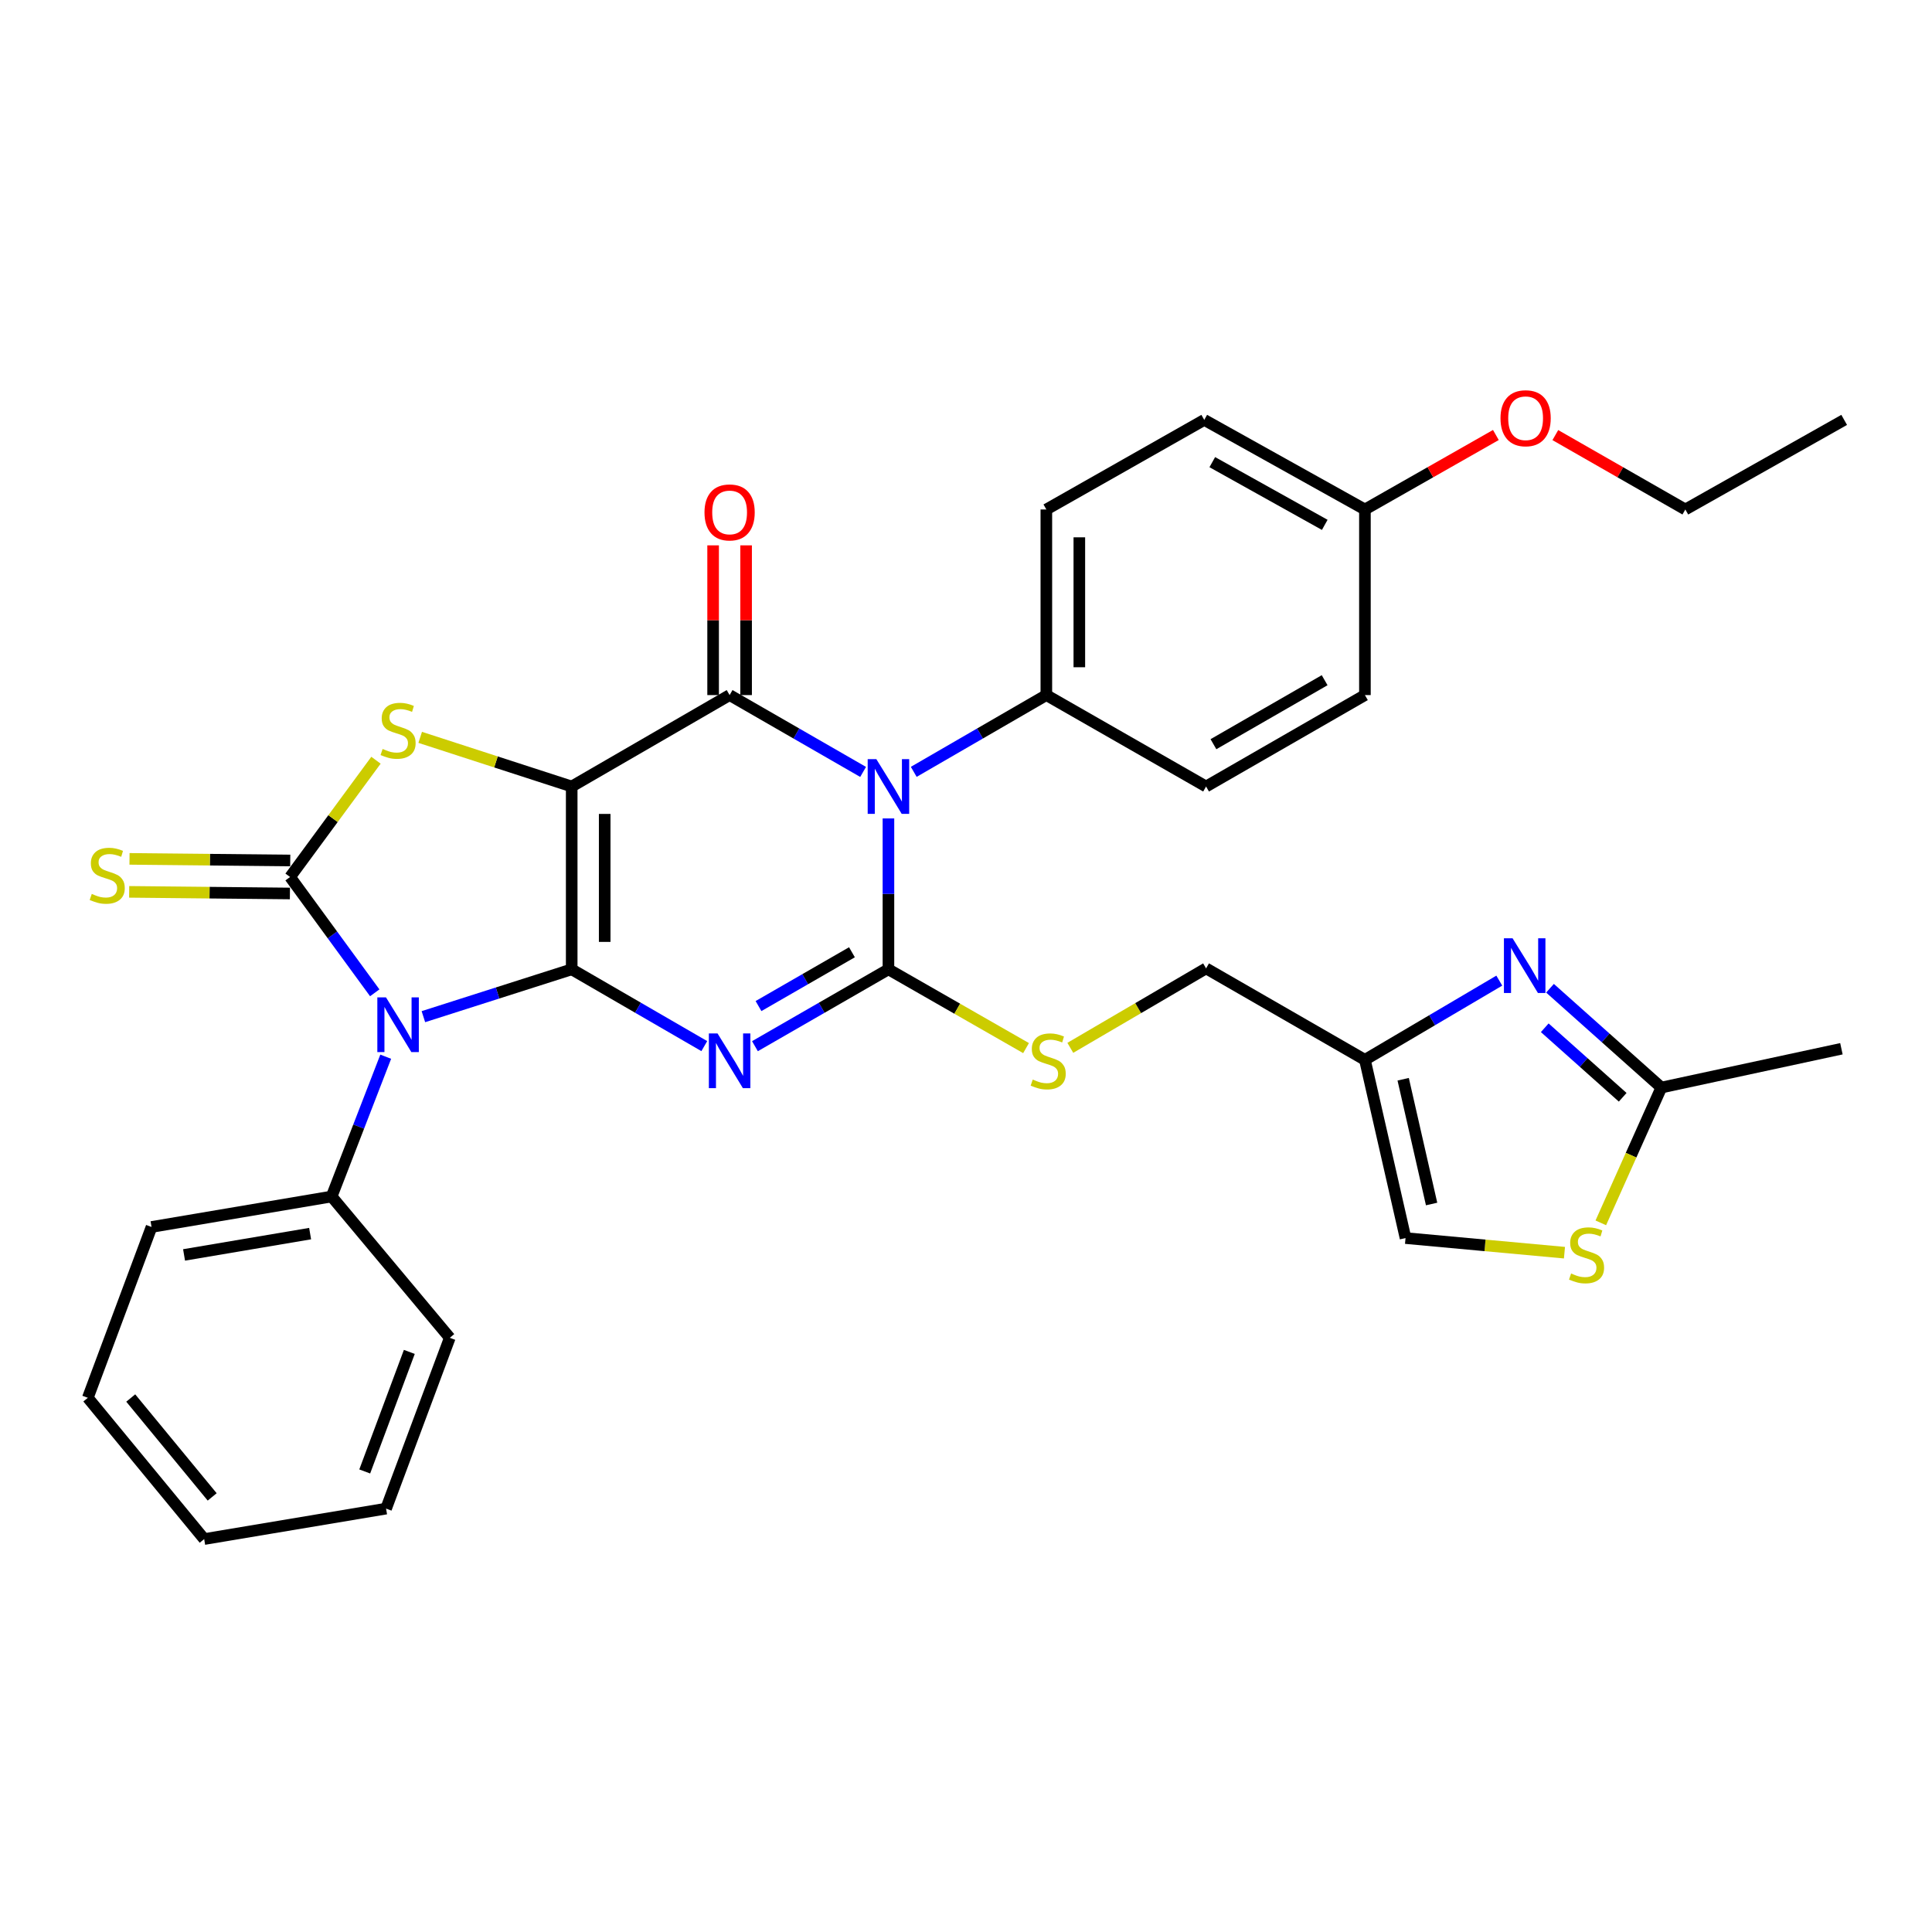 <?xml version='1.0' encoding='iso-8859-1'?>
<svg version='1.1' baseProfile='full'
              xmlns='http://www.w3.org/2000/svg'
                      xmlns:rdkit='http://www.rdkit.org/xml'
                      xmlns:xlink='http://www.w3.org/1999/xlink'
                  xml:space='preserve'
width='1000px' height='1000px' viewBox='0 0 1000 1000'>
<!-- END OF HEADER -->
<rect style='opacity:1.0;fill:#FFFFFF;stroke:none' width='1000' height='1000' x='0' y='0'> </rect>
<path class='bond-0' d='M 295.912,501.719 L 295.912,407.093' style='fill:none;fill-rule:evenodd;stroke:#000000;stroke-width:6px;stroke-linecap:butt;stroke-linejoin:miter;stroke-opacity:1' />
<path class='bond-0' d='M 312.987,487.525 L 312.987,421.287' style='fill:none;fill-rule:evenodd;stroke:#000000;stroke-width:6px;stroke-linecap:butt;stroke-linejoin:miter;stroke-opacity:1' />
<path class='bond-1' d='M 295.912,501.719 L 330.228,521.593' style='fill:none;fill-rule:evenodd;stroke:#000000;stroke-width:6px;stroke-linecap:butt;stroke-linejoin:miter;stroke-opacity:1' />
<path class='bond-1' d='M 330.228,521.593 L 364.544,541.467' style='fill:none;fill-rule:evenodd;stroke:#0000FF;stroke-width:6px;stroke-linecap:butt;stroke-linejoin:miter;stroke-opacity:1' />
<path class='bond-2' d='M 295.912,501.719 L 257.529,513.971' style='fill:none;fill-rule:evenodd;stroke:#000000;stroke-width:6px;stroke-linecap:butt;stroke-linejoin:miter;stroke-opacity:1' />
<path class='bond-2' d='M 257.529,513.971 L 219.146,526.224' style='fill:none;fill-rule:evenodd;stroke:#0000FF;stroke-width:6px;stroke-linecap:butt;stroke-linejoin:miter;stroke-opacity:1' />
<path class='bond-5' d='M 295.912,407.093 L 377.646,359.775' style='fill:none;fill-rule:evenodd;stroke:#000000;stroke-width:6px;stroke-linecap:butt;stroke-linejoin:miter;stroke-opacity:1' />
<path class='bond-7' d='M 295.912,407.093 L 256.701,394.373' style='fill:none;fill-rule:evenodd;stroke:#000000;stroke-width:6px;stroke-linecap:butt;stroke-linejoin:miter;stroke-opacity:1' />
<path class='bond-7' d='M 256.701,394.373 L 217.49,381.653' style='fill:none;fill-rule:evenodd;stroke:#CCCC00;stroke-width:6px;stroke-linecap:butt;stroke-linejoin:miter;stroke-opacity:1' />
<path class='bond-3' d='M 390.757,541.505 L 425.306,521.612' style='fill:none;fill-rule:evenodd;stroke:#0000FF;stroke-width:6px;stroke-linecap:butt;stroke-linejoin:miter;stroke-opacity:1' />
<path class='bond-3' d='M 425.306,521.612 L 459.854,501.719' style='fill:none;fill-rule:evenodd;stroke:#000000;stroke-width:6px;stroke-linecap:butt;stroke-linejoin:miter;stroke-opacity:1' />
<path class='bond-3' d='M 392.601,520.74 L 416.785,506.814' style='fill:none;fill-rule:evenodd;stroke:#0000FF;stroke-width:6px;stroke-linecap:butt;stroke-linejoin:miter;stroke-opacity:1' />
<path class='bond-3' d='M 416.785,506.814 L 440.969,492.889' style='fill:none;fill-rule:evenodd;stroke:#000000;stroke-width:6px;stroke-linecap:butt;stroke-linejoin:miter;stroke-opacity:1' />
<path class='bond-6' d='M 193.967,513.877 L 172.056,483.902' style='fill:none;fill-rule:evenodd;stroke:#0000FF;stroke-width:6px;stroke-linecap:butt;stroke-linejoin:miter;stroke-opacity:1' />
<path class='bond-6' d='M 172.056,483.902 L 150.145,453.927' style='fill:none;fill-rule:evenodd;stroke:#000000;stroke-width:6px;stroke-linecap:butt;stroke-linejoin:miter;stroke-opacity:1' />
<path class='bond-16' d='M 199.648,546.948 L 185.649,583.129' style='fill:none;fill-rule:evenodd;stroke:#0000FF;stroke-width:6px;stroke-linecap:butt;stroke-linejoin:miter;stroke-opacity:1' />
<path class='bond-16' d='M 185.649,583.129 L 171.651,619.311' style='fill:none;fill-rule:evenodd;stroke:#000000;stroke-width:6px;stroke-linecap:butt;stroke-linejoin:miter;stroke-opacity:1' />
<path class='bond-4' d='M 459.854,501.719 L 459.854,462.668' style='fill:none;fill-rule:evenodd;stroke:#000000;stroke-width:6px;stroke-linecap:butt;stroke-linejoin:miter;stroke-opacity:1' />
<path class='bond-4' d='M 459.854,462.668 L 459.854,423.618' style='fill:none;fill-rule:evenodd;stroke:#0000FF;stroke-width:6px;stroke-linecap:butt;stroke-linejoin:miter;stroke-opacity:1' />
<path class='bond-10' d='M 459.854,501.719 L 495.469,522.106' style='fill:none;fill-rule:evenodd;stroke:#000000;stroke-width:6px;stroke-linecap:butt;stroke-linejoin:miter;stroke-opacity:1' />
<path class='bond-10' d='M 495.469,522.106 L 531.084,542.494' style='fill:none;fill-rule:evenodd;stroke:#CCCC00;stroke-width:6px;stroke-linecap:butt;stroke-linejoin:miter;stroke-opacity:1' />
<path class='bond-13' d='M 472.955,399.508 L 507.271,379.642' style='fill:none;fill-rule:evenodd;stroke:#0000FF;stroke-width:6px;stroke-linecap:butt;stroke-linejoin:miter;stroke-opacity:1' />
<path class='bond-13' d='M 507.271,379.642 L 541.588,359.775' style='fill:none;fill-rule:evenodd;stroke:#000000;stroke-width:6px;stroke-linecap:butt;stroke-linejoin:miter;stroke-opacity:1' />
<path class='bond-34' d='M 446.743,399.546 L 412.194,379.661' style='fill:none;fill-rule:evenodd;stroke:#0000FF;stroke-width:6px;stroke-linecap:butt;stroke-linejoin:miter;stroke-opacity:1' />
<path class='bond-34' d='M 412.194,379.661 L 377.646,359.775' style='fill:none;fill-rule:evenodd;stroke:#000000;stroke-width:6px;stroke-linecap:butt;stroke-linejoin:miter;stroke-opacity:1' />
<path class='bond-17' d='M 386.183,359.775 L 386.183,321.025' style='fill:none;fill-rule:evenodd;stroke:#000000;stroke-width:6px;stroke-linecap:butt;stroke-linejoin:miter;stroke-opacity:1' />
<path class='bond-17' d='M 386.183,321.025 L 386.183,282.275' style='fill:none;fill-rule:evenodd;stroke:#FF0000;stroke-width:6px;stroke-linecap:butt;stroke-linejoin:miter;stroke-opacity:1' />
<path class='bond-17' d='M 369.108,359.775 L 369.108,321.025' style='fill:none;fill-rule:evenodd;stroke:#000000;stroke-width:6px;stroke-linecap:butt;stroke-linejoin:miter;stroke-opacity:1' />
<path class='bond-17' d='M 369.108,321.025 L 369.108,282.275' style='fill:none;fill-rule:evenodd;stroke:#FF0000;stroke-width:6px;stroke-linecap:butt;stroke-linejoin:miter;stroke-opacity:1' />
<path class='bond-14' d='M 150.232,445.389 L 108.632,444.968' style='fill:none;fill-rule:evenodd;stroke:#000000;stroke-width:6px;stroke-linecap:butt;stroke-linejoin:miter;stroke-opacity:1' />
<path class='bond-14' d='M 108.632,444.968 L 67.033,444.547' style='fill:none;fill-rule:evenodd;stroke:#CCCC00;stroke-width:6px;stroke-linecap:butt;stroke-linejoin:miter;stroke-opacity:1' />
<path class='bond-14' d='M 150.059,462.464 L 108.46,462.043' style='fill:none;fill-rule:evenodd;stroke:#000000;stroke-width:6px;stroke-linecap:butt;stroke-linejoin:miter;stroke-opacity:1' />
<path class='bond-14' d='M 108.46,462.043 L 66.86,461.622' style='fill:none;fill-rule:evenodd;stroke:#CCCC00;stroke-width:6px;stroke-linecap:butt;stroke-linejoin:miter;stroke-opacity:1' />
<path class='bond-33' d='M 150.145,453.927 L 172.378,423.708' style='fill:none;fill-rule:evenodd;stroke:#000000;stroke-width:6px;stroke-linecap:butt;stroke-linejoin:miter;stroke-opacity:1' />
<path class='bond-33' d='M 172.378,423.708 L 194.61,393.489' style='fill:none;fill-rule:evenodd;stroke:#CCCC00;stroke-width:6px;stroke-linecap:butt;stroke-linejoin:miter;stroke-opacity:1' />
<path class='bond-8' d='M 776.031,507.568 L 741.255,528.07' style='fill:none;fill-rule:evenodd;stroke:#0000FF;stroke-width:6px;stroke-linecap:butt;stroke-linejoin:miter;stroke-opacity:1' />
<path class='bond-8' d='M 741.255,528.07 L 706.479,548.571' style='fill:none;fill-rule:evenodd;stroke:#000000;stroke-width:6px;stroke-linecap:butt;stroke-linejoin:miter;stroke-opacity:1' />
<path class='bond-11' d='M 802.281,511.514 L 831.095,537.214' style='fill:none;fill-rule:evenodd;stroke:#0000FF;stroke-width:6px;stroke-linecap:butt;stroke-linejoin:miter;stroke-opacity:1' />
<path class='bond-11' d='M 831.095,537.214 L 859.91,562.915' style='fill:none;fill-rule:evenodd;stroke:#000000;stroke-width:6px;stroke-linecap:butt;stroke-linejoin:miter;stroke-opacity:1' />
<path class='bond-11' d='M 799.559,531.967 L 819.73,549.957' style='fill:none;fill-rule:evenodd;stroke:#0000FF;stroke-width:6px;stroke-linecap:butt;stroke-linejoin:miter;stroke-opacity:1' />
<path class='bond-11' d='M 819.73,549.957 L 839.9,567.948' style='fill:none;fill-rule:evenodd;stroke:#000000;stroke-width:6px;stroke-linecap:butt;stroke-linejoin:miter;stroke-opacity:1' />
<path class='bond-9' d='M 706.479,548.571 L 624.261,501.235' style='fill:none;fill-rule:evenodd;stroke:#000000;stroke-width:6px;stroke-linecap:butt;stroke-linejoin:miter;stroke-opacity:1' />
<path class='bond-15' d='M 706.479,548.571 L 727.5,640.826' style='fill:none;fill-rule:evenodd;stroke:#000000;stroke-width:6px;stroke-linecap:butt;stroke-linejoin:miter;stroke-opacity:1' />
<path class='bond-15' d='M 726.281,558.616 L 740.996,623.194' style='fill:none;fill-rule:evenodd;stroke:#000000;stroke-width:6px;stroke-linecap:butt;stroke-linejoin:miter;stroke-opacity:1' />
<path class='bond-18' d='M 553.993,542.356 L 589.127,521.795' style='fill:none;fill-rule:evenodd;stroke:#CCCC00;stroke-width:6px;stroke-linecap:butt;stroke-linejoin:miter;stroke-opacity:1' />
<path class='bond-18' d='M 589.127,521.795 L 624.261,501.235' style='fill:none;fill-rule:evenodd;stroke:#000000;stroke-width:6px;stroke-linecap:butt;stroke-linejoin:miter;stroke-opacity:1' />
<path class='bond-25' d='M 859.91,562.915 L 953.113,542.832' style='fill:none;fill-rule:evenodd;stroke:#000000;stroke-width:6px;stroke-linecap:butt;stroke-linejoin:miter;stroke-opacity:1' />
<path class='bond-37' d='M 859.91,562.915 L 844.242,597.932' style='fill:none;fill-rule:evenodd;stroke:#000000;stroke-width:6px;stroke-linecap:butt;stroke-linejoin:miter;stroke-opacity:1' />
<path class='bond-37' d='M 844.242,597.932 L 828.575,632.949' style='fill:none;fill-rule:evenodd;stroke:#CCCC00;stroke-width:6px;stroke-linecap:butt;stroke-linejoin:miter;stroke-opacity:1' />
<path class='bond-12' d='M 809.764,648.388 L 768.632,644.607' style='fill:none;fill-rule:evenodd;stroke:#CCCC00;stroke-width:6px;stroke-linecap:butt;stroke-linejoin:miter;stroke-opacity:1' />
<path class='bond-12' d='M 768.632,644.607 L 727.5,640.826' style='fill:none;fill-rule:evenodd;stroke:#000000;stroke-width:6px;stroke-linecap:butt;stroke-linejoin:miter;stroke-opacity:1' />
<path class='bond-19' d='M 541.588,359.775 L 541.588,263.707' style='fill:none;fill-rule:evenodd;stroke:#000000;stroke-width:6px;stroke-linecap:butt;stroke-linejoin:miter;stroke-opacity:1' />
<path class='bond-19' d='M 558.663,345.365 L 558.663,278.117' style='fill:none;fill-rule:evenodd;stroke:#000000;stroke-width:6px;stroke-linecap:butt;stroke-linejoin:miter;stroke-opacity:1' />
<path class='bond-20' d='M 541.588,359.775 L 624.261,407.093' style='fill:none;fill-rule:evenodd;stroke:#000000;stroke-width:6px;stroke-linecap:butt;stroke-linejoin:miter;stroke-opacity:1' />
<path class='bond-26' d='M 171.651,619.311 L 78.438,635.077' style='fill:none;fill-rule:evenodd;stroke:#000000;stroke-width:6px;stroke-linecap:butt;stroke-linejoin:miter;stroke-opacity:1' />
<path class='bond-26' d='M 160.517,638.512 L 95.268,649.548' style='fill:none;fill-rule:evenodd;stroke:#000000;stroke-width:6px;stroke-linecap:butt;stroke-linejoin:miter;stroke-opacity:1' />
<path class='bond-27' d='M 171.651,619.311 L 232.809,692.45' style='fill:none;fill-rule:evenodd;stroke:#000000;stroke-width:6px;stroke-linecap:butt;stroke-linejoin:miter;stroke-opacity:1' />
<path class='bond-22' d='M 541.588,263.707 L 623.322,217.338' style='fill:none;fill-rule:evenodd;stroke:#000000;stroke-width:6px;stroke-linecap:butt;stroke-linejoin:miter;stroke-opacity:1' />
<path class='bond-23' d='M 624.261,407.093 L 706.479,359.775' style='fill:none;fill-rule:evenodd;stroke:#000000;stroke-width:6px;stroke-linecap:butt;stroke-linejoin:miter;stroke-opacity:1' />
<path class='bond-23' d='M 628.076,385.196 L 685.629,352.073' style='fill:none;fill-rule:evenodd;stroke:#000000;stroke-width:6px;stroke-linecap:butt;stroke-linejoin:miter;stroke-opacity:1' />
<path class='bond-21' d='M 706.479,263.707 L 706.479,359.775' style='fill:none;fill-rule:evenodd;stroke:#000000;stroke-width:6px;stroke-linecap:butt;stroke-linejoin:miter;stroke-opacity:1' />
<path class='bond-24' d='M 706.479,263.707 L 740.371,244.431' style='fill:none;fill-rule:evenodd;stroke:#000000;stroke-width:6px;stroke-linecap:butt;stroke-linejoin:miter;stroke-opacity:1' />
<path class='bond-24' d='M 740.371,244.431 L 774.262,225.154' style='fill:none;fill-rule:evenodd;stroke:#FF0000;stroke-width:6px;stroke-linecap:butt;stroke-linejoin:miter;stroke-opacity:1' />
<path class='bond-36' d='M 706.479,263.707 L 623.322,217.338' style='fill:none;fill-rule:evenodd;stroke:#000000;stroke-width:6px;stroke-linecap:butt;stroke-linejoin:miter;stroke-opacity:1' />
<path class='bond-36' d='M 685.689,271.665 L 627.48,239.207' style='fill:none;fill-rule:evenodd;stroke:#000000;stroke-width:6px;stroke-linecap:butt;stroke-linejoin:miter;stroke-opacity:1' />
<path class='bond-28' d='M 805.036,225.201 L 838.682,244.454' style='fill:none;fill-rule:evenodd;stroke:#FF0000;stroke-width:6px;stroke-linecap:butt;stroke-linejoin:miter;stroke-opacity:1' />
<path class='bond-28' d='M 838.682,244.454 L 872.328,263.707' style='fill:none;fill-rule:evenodd;stroke:#000000;stroke-width:6px;stroke-linecap:butt;stroke-linejoin:miter;stroke-opacity:1' />
<path class='bond-30' d='M 78.438,635.077 L 45.455,723.499' style='fill:none;fill-rule:evenodd;stroke:#000000;stroke-width:6px;stroke-linecap:butt;stroke-linejoin:miter;stroke-opacity:1' />
<path class='bond-31' d='M 232.809,692.45 L 199.835,780.853' style='fill:none;fill-rule:evenodd;stroke:#000000;stroke-width:6px;stroke-linecap:butt;stroke-linejoin:miter;stroke-opacity:1' />
<path class='bond-31' d='M 211.864,699.743 L 188.782,761.625' style='fill:none;fill-rule:evenodd;stroke:#000000;stroke-width:6px;stroke-linecap:butt;stroke-linejoin:miter;stroke-opacity:1' />
<path class='bond-29' d='M 872.328,263.707 L 954.545,217.338' style='fill:none;fill-rule:evenodd;stroke:#000000;stroke-width:6px;stroke-linecap:butt;stroke-linejoin:miter;stroke-opacity:1' />
<path class='bond-35' d='M 45.455,723.499 L 105.683,796.619' style='fill:none;fill-rule:evenodd;stroke:#000000;stroke-width:6px;stroke-linecap:butt;stroke-linejoin:miter;stroke-opacity:1' />
<path class='bond-35' d='M 67.669,723.611 L 109.829,774.795' style='fill:none;fill-rule:evenodd;stroke:#000000;stroke-width:6px;stroke-linecap:butt;stroke-linejoin:miter;stroke-opacity:1' />
<path class='bond-32' d='M 199.835,780.853 L 105.683,796.619' style='fill:none;fill-rule:evenodd;stroke:#000000;stroke-width:6px;stroke-linecap:butt;stroke-linejoin:miter;stroke-opacity:1' />
<path  class='atom-2' d='M 371.386 534.895
L 380.666 549.895
Q 381.586 551.375, 383.066 554.055
Q 384.546 556.735, 384.626 556.895
L 384.626 534.895
L 388.386 534.895
L 388.386 563.215
L 384.506 563.215
L 374.546 546.815
Q 373.386 544.895, 372.146 542.695
Q 370.946 540.495, 370.586 539.815
L 370.586 563.215
L 366.906 563.215
L 366.906 534.895
L 371.386 534.895
' fill='#0000FF'/>
<path  class='atom-3' d='M 199.788 516.245
L 209.068 531.245
Q 209.988 532.725, 211.468 535.405
Q 212.948 538.085, 213.028 538.245
L 213.028 516.245
L 216.788 516.245
L 216.788 544.565
L 212.908 544.565
L 202.948 528.165
Q 201.788 526.245, 200.548 524.045
Q 199.348 521.845, 198.988 521.165
L 198.988 544.565
L 195.308 544.565
L 195.308 516.245
L 199.788 516.245
' fill='#0000FF'/>
<path  class='atom-5' d='M 453.594 392.933
L 462.874 407.933
Q 463.794 409.413, 465.274 412.093
Q 466.754 414.773, 466.834 414.933
L 466.834 392.933
L 470.594 392.933
L 470.594 421.253
L 466.714 421.253
L 456.754 404.853
Q 455.594 402.933, 454.354 400.733
Q 453.154 398.533, 452.794 397.853
L 452.794 421.253
L 449.114 421.253
L 449.114 392.933
L 453.594 392.933
' fill='#0000FF'/>
<path  class='atom-8' d='M 198.048 387.661
Q 198.368 387.781, 199.688 388.341
Q 201.008 388.901, 202.448 389.261
Q 203.928 389.581, 205.368 389.581
Q 208.048 389.581, 209.608 388.301
Q 211.168 386.981, 211.168 384.701
Q 211.168 383.141, 210.368 382.181
Q 209.608 381.221, 208.408 380.701
Q 207.208 380.181, 205.208 379.581
Q 202.688 378.821, 201.168 378.101
Q 199.688 377.381, 198.608 375.861
Q 197.568 374.341, 197.568 371.781
Q 197.568 368.221, 199.968 366.021
Q 202.408 363.821, 207.208 363.821
Q 210.488 363.821, 214.208 365.381
L 213.288 368.461
Q 209.888 367.061, 207.328 367.061
Q 204.568 367.061, 203.048 368.221
Q 201.528 369.341, 201.568 371.301
Q 201.568 372.821, 202.328 373.741
Q 203.128 374.661, 204.248 375.181
Q 205.408 375.701, 207.328 376.301
Q 209.888 377.101, 211.408 377.901
Q 212.928 378.701, 214.008 380.341
Q 215.128 381.941, 215.128 384.701
Q 215.128 388.621, 212.488 390.741
Q 209.888 392.821, 205.528 392.821
Q 203.008 392.821, 201.088 392.261
Q 199.208 391.741, 196.968 390.821
L 198.048 387.661
' fill='#CCCC00'/>
<path  class='atom-9' d='M 782.911 485.661
L 792.191 500.661
Q 793.111 502.141, 794.591 504.821
Q 796.071 507.501, 796.151 507.661
L 796.151 485.661
L 799.911 485.661
L 799.911 513.981
L 796.031 513.981
L 786.071 497.581
Q 784.911 495.661, 783.671 493.461
Q 782.471 491.261, 782.111 490.581
L 782.111 513.981
L 778.431 513.981
L 778.431 485.661
L 782.911 485.661
' fill='#0000FF'/>
<path  class='atom-11' d='M 534.546 558.775
Q 534.866 558.895, 536.186 559.455
Q 537.506 560.015, 538.946 560.375
Q 540.426 560.695, 541.866 560.695
Q 544.546 560.695, 546.106 559.415
Q 547.666 558.095, 547.666 555.815
Q 547.666 554.255, 546.866 553.295
Q 546.106 552.335, 544.906 551.815
Q 543.706 551.295, 541.706 550.695
Q 539.186 549.935, 537.666 549.215
Q 536.186 548.495, 535.106 546.975
Q 534.066 545.455, 534.066 542.895
Q 534.066 539.335, 536.466 537.135
Q 538.906 534.935, 543.706 534.935
Q 546.986 534.935, 550.706 536.495
L 549.786 539.575
Q 546.386 538.175, 543.826 538.175
Q 541.066 538.175, 539.546 539.335
Q 538.026 540.455, 538.066 542.415
Q 538.066 543.935, 538.826 544.855
Q 539.626 545.775, 540.746 546.295
Q 541.906 546.815, 543.826 547.415
Q 546.386 548.215, 547.906 549.015
Q 549.426 549.815, 550.506 551.455
Q 551.626 553.055, 551.626 555.815
Q 551.626 559.735, 548.986 561.855
Q 546.386 563.935, 542.026 563.935
Q 539.506 563.935, 537.586 563.375
Q 535.706 562.855, 533.466 561.935
L 534.546 558.775
' fill='#CCCC00'/>
<path  class='atom-13' d='M 813.197 659.159
Q 813.517 659.279, 814.837 659.839
Q 816.157 660.399, 817.597 660.759
Q 819.077 661.079, 820.517 661.079
Q 823.197 661.079, 824.757 659.799
Q 826.317 658.479, 826.317 656.199
Q 826.317 654.639, 825.517 653.679
Q 824.757 652.719, 823.557 652.199
Q 822.357 651.679, 820.357 651.079
Q 817.837 650.319, 816.317 649.599
Q 814.837 648.879, 813.757 647.359
Q 812.717 645.839, 812.717 643.279
Q 812.717 639.719, 815.117 637.519
Q 817.557 635.319, 822.357 635.319
Q 825.637 635.319, 829.357 636.879
L 828.437 639.959
Q 825.037 638.559, 822.477 638.559
Q 819.717 638.559, 818.197 639.719
Q 816.677 640.839, 816.717 642.799
Q 816.717 644.319, 817.477 645.239
Q 818.277 646.159, 819.397 646.679
Q 820.557 647.199, 822.477 647.799
Q 825.037 648.599, 826.557 649.399
Q 828.077 650.199, 829.157 651.839
Q 830.277 653.439, 830.277 656.199
Q 830.277 660.119, 827.637 662.239
Q 825.037 664.319, 820.677 664.319
Q 818.157 664.319, 816.237 663.759
Q 814.357 663.239, 812.117 662.319
L 813.197 659.159
' fill='#CCCC00'/>
<path  class='atom-15' d='M 47.501 462.688
Q 47.821 462.808, 49.141 463.368
Q 50.461 463.928, 51.901 464.288
Q 53.38 464.608, 54.821 464.608
Q 57.501 464.608, 59.06 463.328
Q 60.62 462.008, 60.62 459.728
Q 60.62 458.168, 59.821 457.208
Q 59.06 456.248, 57.861 455.728
Q 56.66 455.208, 54.66 454.608
Q 52.141 453.848, 50.62 453.128
Q 49.141 452.408, 48.06 450.888
Q 47.02 449.368, 47.02 446.808
Q 47.02 443.248, 49.42 441.048
Q 51.861 438.848, 56.66 438.848
Q 59.941 438.848, 63.66 440.408
L 62.74 443.488
Q 59.34 442.088, 56.781 442.088
Q 54.02 442.088, 52.501 443.248
Q 50.98 444.368, 51.02 446.328
Q 51.02 447.848, 51.781 448.768
Q 52.581 449.688, 53.7 450.208
Q 54.861 450.728, 56.781 451.328
Q 59.34 452.128, 60.861 452.928
Q 62.38 453.728, 63.461 455.368
Q 64.581 456.968, 64.581 459.728
Q 64.581 463.648, 61.941 465.768
Q 59.34 467.848, 54.98 467.848
Q 52.461 467.848, 50.541 467.288
Q 48.66 466.768, 46.42 465.848
L 47.501 462.688
' fill='#CCCC00'/>
<path  class='atom-18' d='M 364.646 265.229
Q 364.646 258.429, 368.006 254.629
Q 371.366 250.829, 377.646 250.829
Q 383.926 250.829, 387.286 254.629
Q 390.646 258.429, 390.646 265.229
Q 390.646 272.109, 387.246 276.029
Q 383.846 279.909, 377.646 279.909
Q 371.406 279.909, 368.006 276.029
Q 364.646 272.149, 364.646 265.229
M 377.646 276.709
Q 381.966 276.709, 384.286 273.829
Q 386.646 270.909, 386.646 265.229
Q 386.646 259.669, 384.286 256.869
Q 381.966 254.029, 377.646 254.029
Q 373.326 254.029, 370.966 256.829
Q 368.646 259.629, 368.646 265.229
Q 368.646 270.949, 370.966 273.829
Q 373.326 276.709, 377.646 276.709
' fill='#FF0000'/>
<path  class='atom-25' d='M 776.655 216.479
Q 776.655 209.679, 780.015 205.879
Q 783.375 202.079, 789.655 202.079
Q 795.935 202.079, 799.295 205.879
Q 802.655 209.679, 802.655 216.479
Q 802.655 223.359, 799.255 227.279
Q 795.855 231.159, 789.655 231.159
Q 783.415 231.159, 780.015 227.279
Q 776.655 223.399, 776.655 216.479
M 789.655 227.959
Q 793.975 227.959, 796.295 225.079
Q 798.655 222.159, 798.655 216.479
Q 798.655 210.919, 796.295 208.119
Q 793.975 205.279, 789.655 205.279
Q 785.335 205.279, 782.975 208.079
Q 780.655 210.879, 780.655 216.479
Q 780.655 222.199, 782.975 225.079
Q 785.335 227.959, 789.655 227.959
' fill='#FF0000'/>
</svg>

